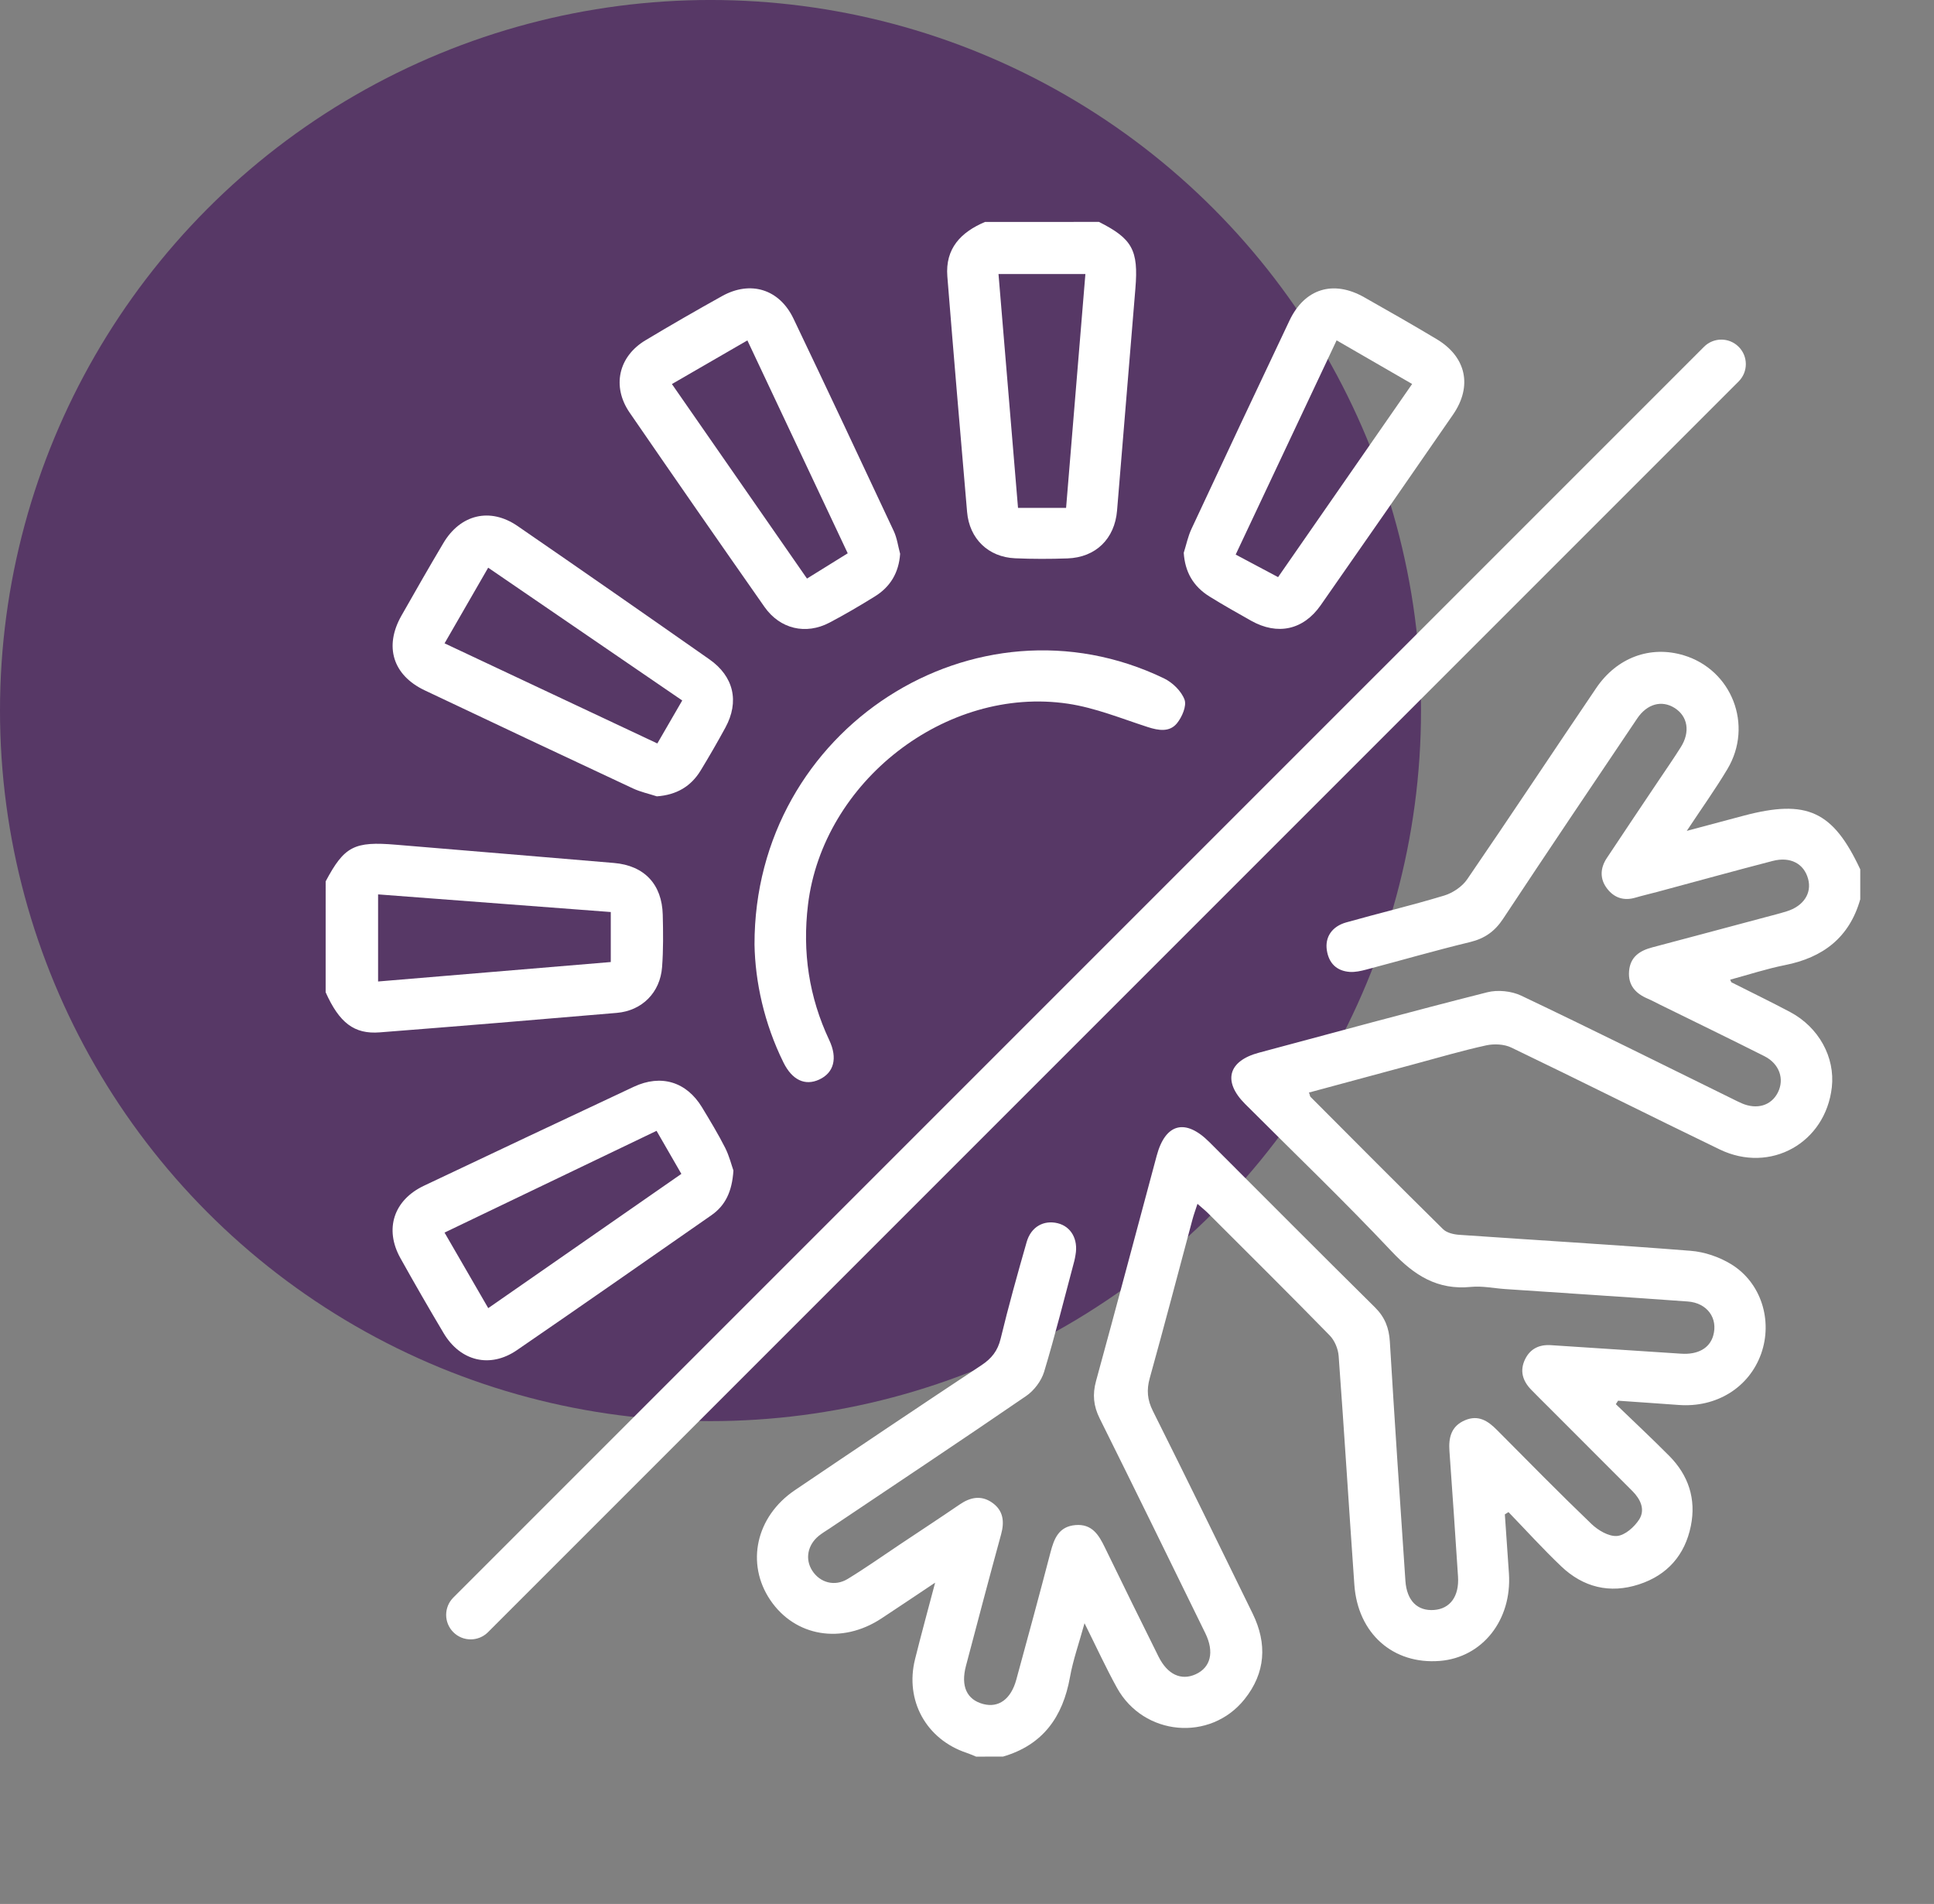 <?xml version="1.0" encoding="utf-8"?>
<!-- Generator: Adobe Illustrator 16.0.0, SVG Export Plug-In . SVG Version: 6.00 Build 0)  -->
<!DOCTYPE svg PUBLIC "-//W3C//DTD SVG 1.1//EN" "http://www.w3.org/Graphics/SVG/1.1/DTD/svg11.dtd">
<svg version="1.1" id="Layer_1" xmlns="http://www.w3.org/2000/svg" xmlns:xlink="http://www.w3.org/1999/xlink" x="0px" y="0px"
	 width="118.407px" height="116.558px" viewBox="0 0 118.407 116.558" enable-background="new 0 0 118.407 116.558"
	 xml:space="preserve">
<rect x="0" y="0" width="118.407" height="116.558" fill="#808080" stroke="none"/>
<g>
	<circle fill="#573866" cx="43.5" cy="43.499" r="43.5"/>
	<g>
		<path fill-rule="evenodd" clip-rule="evenodd" fill="#FFFFFF" d="M59.759,107.538c-0.191-0.078-0.381-0.166-0.576-0.23
			c-2.471-0.822-3.795-3.203-3.16-5.738c0.373-1.5,0.783-2.99,1.229-4.682c-1.217,0.811-2.25,1.51-3.291,2.193
			c-2.424,1.594-5.283,1.117-6.801-1.127c-1.51-2.234-0.883-5.111,1.502-6.725c3.797-2.566,7.604-5.123,11.426-7.652
			c0.623-0.414,0.994-0.879,1.174-1.621c0.48-1.986,1.031-3.959,1.595-5.926c0.268-0.928,1.043-1.355,1.9-1.145
			c0.82,0.203,1.262,0.984,1.09,1.936c-0.021,0.119-0.039,0.242-0.07,0.359c-0.607,2.271-1.174,4.555-1.854,6.805
			c-0.17,0.557-0.615,1.145-1.098,1.475c-3.982,2.732-8.005,5.404-12.013,8.096c-0.229,0.152-0.467,0.293-0.682,0.465
			c-0.691,0.563-0.852,1.43-0.404,2.129c0.473,0.74,1.375,0.994,2.17,0.512c1.096-0.668,2.145-1.41,3.213-2.123
			c1.221-0.813,2.447-1.619,3.658-2.445c0.643-0.439,1.303-0.566,1.961-0.115c0.695,0.479,0.781,1.158,0.563,1.951
			c-0.736,2.68-1.441,5.367-2.152,8.053c-0.33,1.248,0.053,2.074,1.066,2.338c0.938,0.242,1.689-0.299,2.016-1.494
			c0.708-2.592,1.414-5.184,2.091-7.783c0.221-0.85,0.506-1.592,1.527-1.68s1.436,0.605,1.813,1.387
			c1.078,2.227,2.176,4.443,3.275,6.66c0.545,1.1,1.385,1.49,2.275,1.086c0.922-0.418,1.154-1.363,0.592-2.512
			c-2.148-4.389-4.293-8.779-6.469-13.152c-0.379-0.762-0.447-1.467-0.223-2.285c1.26-4.594,2.477-9.197,3.715-13.797
			c0.533-1.986,1.756-2.301,3.225-0.832c3.375,3.371,6.738,6.756,10.131,10.109c0.611,0.604,0.867,1.26,0.918,2.105
			c0.293,4.883,0.621,9.764,0.953,14.645c0.084,1.223,0.742,1.859,1.756,1.783c0.986-0.074,1.543-0.842,1.465-2.043
			c-0.168-2.563-0.34-5.125-0.525-7.688c-0.059-0.83,0.109-1.525,0.955-1.885c0.813-0.344,1.4,0.037,1.951,0.594
			c1.92,1.932,3.826,3.873,5.791,5.758c0.406,0.389,1.059,0.775,1.564,0.734c0.486-0.039,1.059-0.549,1.354-1.008
			c0.385-0.598,0.086-1.24-0.406-1.734c-1.727-1.732-3.457-3.461-5.186-5.191c-0.346-0.348-0.699-0.688-1.037-1.041
			c-0.512-0.537-0.691-1.152-0.354-1.846c0.318-0.65,0.877-0.908,1.582-0.861c2.654,0.172,5.309,0.344,7.963,0.521
			c1.027,0.07,1.75-0.326,1.973-1.107c0.303-1.063-0.367-2.002-1.564-2.088c-3.719-0.27-7.441-0.508-11.162-0.76
			c-0.703-0.047-1.414-0.201-2.104-0.133c-2.055,0.207-3.477-0.707-4.848-2.162c-2.914-3.094-5.986-6.037-8.99-9.045
			c-1.371-1.375-1.033-2.625,0.848-3.129c4.66-1.248,9.313-2.518,13.988-3.701c0.643-0.162,1.48-0.076,2.08,0.209
			c4.33,2.059,8.619,4.199,12.924,6.314c0.191,0.094,0.381,0.193,0.578,0.277c0.928,0.4,1.801,0.137,2.205-0.66
			c0.418-0.822,0.102-1.762-0.822-2.227c-2.127-1.072-4.27-2.109-6.408-3.162c-0.246-0.121-0.488-0.254-0.74-0.361
			c-0.744-0.318-1.209-0.826-1.137-1.686c0.072-0.871,0.65-1.25,1.422-1.453c2.303-0.607,4.602-1.227,6.902-1.84
			c0.443-0.119,0.889-0.229,1.324-0.365c1.029-0.318,1.549-1.107,1.316-1.977c-0.25-0.941-1.084-1.393-2.178-1.107
			c-2.363,0.613-4.717,1.264-7.076,1.898c-0.443,0.117-0.891,0.221-1.33,0.35c-0.697,0.203-1.281,0.014-1.715-0.543
			c-0.469-0.6-0.438-1.262-0.031-1.879c1.045-1.584,2.107-3.15,3.16-4.727c0.461-0.686,0.93-1.363,1.371-2.063
			c0.594-0.936,0.43-1.9-0.385-2.408c-0.779-0.486-1.676-0.252-2.281,0.646c-2.75,4.082-5.498,8.164-8.213,12.268
			c-0.506,0.766-1.121,1.203-2.018,1.422c-2.137,0.516-4.248,1.129-6.373,1.689c-0.322,0.084-0.666,0.16-0.992,0.139
			c-0.807-0.057-1.283-0.531-1.406-1.322c-0.125-0.801,0.305-1.461,1.186-1.709c1.998-0.564,4.02-1.043,6.006-1.646
			c0.525-0.16,1.096-0.547,1.402-0.996c2.662-3.883,5.256-7.809,7.898-11.705c1.271-1.879,3.32-2.617,5.352-2.006
			c2.955,0.889,4.281,4.287,2.68,6.967c-0.734,1.229-1.57,2.396-2.488,3.783c1.283-0.342,2.375-0.637,3.469-0.926
			c3.885-1.031,5.477-0.299,7.152,3.281c0,0.611,0,1.223,0,1.834c-0.666,2.342-2.279,3.568-4.611,4.029
			c-1.127,0.225-2.225,0.586-3.352,0.891c0.055,0.113,0.059,0.15,0.078,0.162c1.197,0.605,2.406,1.189,3.59,1.818
			c1.76,0.936,2.762,2.773,2.555,4.607c-0.385,3.404-3.758,5.305-6.863,3.807c-4.264-2.057-8.49-4.186-12.756-6.236
			c-0.441-0.213-1.059-0.242-1.547-0.135c-1.49,0.326-2.955,0.76-4.43,1.156c-2.135,0.574-4.27,1.152-6.41,1.73
			c0.051,0.156,0.053,0.229,0.09,0.266c2.699,2.707,5.393,5.418,8.115,8.1c0.227,0.223,0.643,0.32,0.98,0.344
			c4.727,0.33,9.457,0.605,14.18,0.98c0.848,0.066,1.754,0.377,2.48,0.822c1.84,1.127,2.553,3.449,1.834,5.477
			c-0.738,2.074-2.742,3.314-5.059,3.137c-1.232-0.092-2.467-0.172-3.701-0.26c-0.045,0.07-0.09,0.143-0.137,0.213
			c1.092,1.053,2.201,2.09,3.27,3.166c1.178,1.188,1.656,2.635,1.324,4.281c-0.361,1.791-1.443,3.021-3.184,3.586
			c-1.779,0.58-3.404,0.178-4.75-1.102c-1.119-1.064-2.158-2.213-3.232-3.324c-0.074,0.047-0.148,0.092-0.223,0.139
			c0.084,1.205,0.17,2.41,0.25,3.617c0.189,2.852-1.625,5.145-4.232,5.354c-2.859,0.229-5.021-1.676-5.232-4.662
			c-0.33-4.666-0.617-9.334-0.961-13.998c-0.031-0.436-0.242-0.951-0.543-1.26c-2.457-2.516-4.955-4.99-7.443-7.477
			c-0.184-0.184-0.389-0.348-0.658-0.584c-0.123,0.379-0.227,0.658-0.303,0.943c-0.869,3.242-1.719,6.492-2.619,9.727
			c-0.201,0.725-0.15,1.322,0.189,2.004c2.063,4.123,4.086,8.266,6.111,12.408c0.902,1.844,0.795,3.633-0.498,5.246
			c-2.1,2.621-6.178,2.248-7.809-0.701c-0.68-1.23-1.266-2.512-1.986-3.953c-0.342,1.244-0.705,2.256-0.891,3.301
			c-0.436,2.432-1.652,4.15-4.099,4.863C60.86,107.538,60.31,107.538,59.759,107.538z"/>
		<path fill-rule="evenodd" clip-rule="evenodd" fill="#FFFFFF" d="M19.938,53.956c1.146-2.154,1.748-2.461,4.322-2.242
			c4.441,0.375,8.887,0.734,13.328,1.115c1.861,0.158,2.941,1.305,2.988,3.17c0.027,1.068,0.039,2.143-0.041,3.205
			c-0.117,1.557-1.223,2.67-2.771,2.803c-4.836,0.416-9.676,0.814-14.516,1.193c-1.564,0.123-2.475-0.588-3.311-2.455
			C19.938,58.481,19.938,56.218,19.938,53.956z M37.394,55.833c-4.824-0.367-9.529-0.723-14.246-1.08c0,1.842,0,3.537,0,5.332
			c4.783-0.4,9.492-0.795,14.246-1.191C37.394,57.847,37.394,56.886,37.394,55.833z"/>
		<path fill-rule="evenodd" clip-rule="evenodd" fill="#FFFFFF" d="M67.282,13.585c2.039,1.027,2.426,1.726,2.232,4.066
			c-0.373,4.535-0.75,9.068-1.123,13.602c-0.143,1.729-1.301,2.871-3.037,2.932c-1.068,0.037-2.139,0.039-3.207-0.008
			c-1.639-0.072-2.797-1.195-2.938-2.834c-0.414-4.805-0.824-9.611-1.209-14.42c-0.137-1.713,0.832-2.713,2.309-3.337
			C62.634,13.585,64.958,13.585,67.282,13.585z M65.27,31.093c0.4-4.863,0.791-9.582,1.182-14.318c-1.852,0-3.545,0-5.32,0
			c0.404,4.828,0.799,9.588,1.195,14.318C63.346,31.093,64.252,31.093,65.27,31.093z"/>
		<path fill-rule="evenodd" clip-rule="evenodd" fill="#FFFFFF" d="M55.11,33.905c-0.082,1.16-0.602,2.021-1.547,2.607
			c-0.908,0.564-1.832,1.107-2.777,1.604c-1.451,0.762-3.029,0.393-3.979-0.959c-2.77-3.955-5.525-7.922-8.26-11.9
			c-1.098-1.6-0.682-3.434,0.973-4.426c1.547-0.928,3.109-1.826,4.684-2.703c1.746-0.973,3.512-0.43,4.377,1.379
			c2.066,4.324,4.107,8.662,6.139,13.004C54.921,32.942,54.983,33.438,55.11,33.905z M51.901,33.872
			c-2.057-4.361-4.082-8.664-6.143-13.033c-1.568,0.908-3.064,1.771-4.621,2.672c2.783,4.008,5.512,7.938,8.27,11.908
			C50.245,34.899,51.021,34.419,51.901,33.872z"/>
		<path fill-rule="evenodd" clip-rule="evenodd" fill="#FFFFFF" d="M72.473,33.843c0.154-0.488,0.258-1.002,0.473-1.463
			c1.988-4.26,3.988-8.516,6.004-12.762c0.928-1.953,2.682-2.49,4.568-1.422c1.49,0.842,2.975,1.689,4.443,2.568
			c1.807,1.082,2.201,2.875,1,4.617c-2.688,3.9-5.391,7.789-8.104,11.672c-1.063,1.52-2.645,1.855-4.26,0.947
			c-0.854-0.479-1.705-0.961-2.535-1.475C73.036,35.89,72.551,34.999,72.473,33.843z M81.833,20.835
			c-2.082,4.418-4.115,8.736-6.18,13.115c0.9,0.479,1.721,0.916,2.596,1.381c2.75-3.961,5.455-7.859,8.207-11.824
			C84.895,22.604,83.422,21.753,81.833,20.835z"/>
		<path fill-rule="evenodd" clip-rule="evenodd" fill="#FFFFFF" d="M44.903,71.657c-0.082,1.289-0.494,2.145-1.355,2.742
			c-3.965,2.76-7.922,5.527-11.904,8.258c-1.635,1.121-3.455,0.68-4.479-1.037c-0.906-1.521-1.791-3.057-2.654-4.605
			c-0.988-1.777-0.406-3.551,1.449-4.428c4.275-2.027,8.557-4.047,12.84-6.055c1.674-0.785,3.23-0.311,4.184,1.264
			c0.49,0.811,0.982,1.621,1.41,2.465C44.651,70.769,44.788,71.333,44.903,71.657z M40.196,69.228
			c-4.387,2.105-8.664,4.158-12.98,6.229c0.922,1.594,1.787,3.088,2.676,4.625c3.988-2.773,7.889-5.484,11.824-8.219
			C41.19,70.952,40.722,70.138,40.196,69.228z"/>
		<path fill-rule="evenodd" clip-rule="evenodd" fill="#FFFFFF" d="M40.214,48.751c-0.486-0.158-0.998-0.268-1.457-0.482
			c-4.26-1.992-8.512-3.994-12.76-6.01c-1.947-0.926-2.488-2.686-1.42-4.568c0.844-1.486,1.693-2.973,2.566-4.441
			c1.047-1.766,2.865-2.201,4.543-1.049c3.926,2.701,7.838,5.424,11.742,8.16c1.5,1.049,1.848,2.592,0.984,4.18
			c-0.482,0.885-0.986,1.758-1.51,2.619C42.304,48.147,41.415,48.665,40.214,48.751z M41.769,42.882
			c-3.992-2.732-7.908-5.41-11.881-8.129c-0.926,1.607-1.785,3.096-2.67,4.631c4.41,2.074,8.705,4.096,13.027,6.129
			C40.765,44.614,41.237,43.798,41.769,42.882z"/>
		<path fill-rule="evenodd" clip-rule="evenodd" fill="#FFFFFF" d="M46.194,57.825C46.173,44.583,59.729,35.97,71.266,41.53
			c0.521,0.252,1.063,0.779,1.256,1.303c0.141,0.385-0.156,1.07-0.467,1.449c-0.449,0.547-1.115,0.443-1.777,0.23
			c-1.619-0.523-3.227-1.184-4.893-1.432c-7.482-1.113-15.007,4.781-15.916,12.301c-0.352,2.906,0.059,5.658,1.303,8.299
			c0.521,1.109,0.281,1.994-0.619,2.41c-0.871,0.4-1.658,0.025-2.188-1.049C46.78,62.644,46.235,60.097,46.194,57.825z"/>
		<path fill="#FFFFFF" d="M28.816,100.36c-0.384,0-0.768-0.146-1.061-0.439c-0.586-0.586-0.586-1.535,0-2.121l76.571-76.57
			c0.586-0.586,1.535-0.586,2.121,0s0.586,1.535,0,2.121l-76.571,76.57C29.584,100.214,29.2,100.36,28.816,100.36z"/>
	</g>
</g>
</svg>
